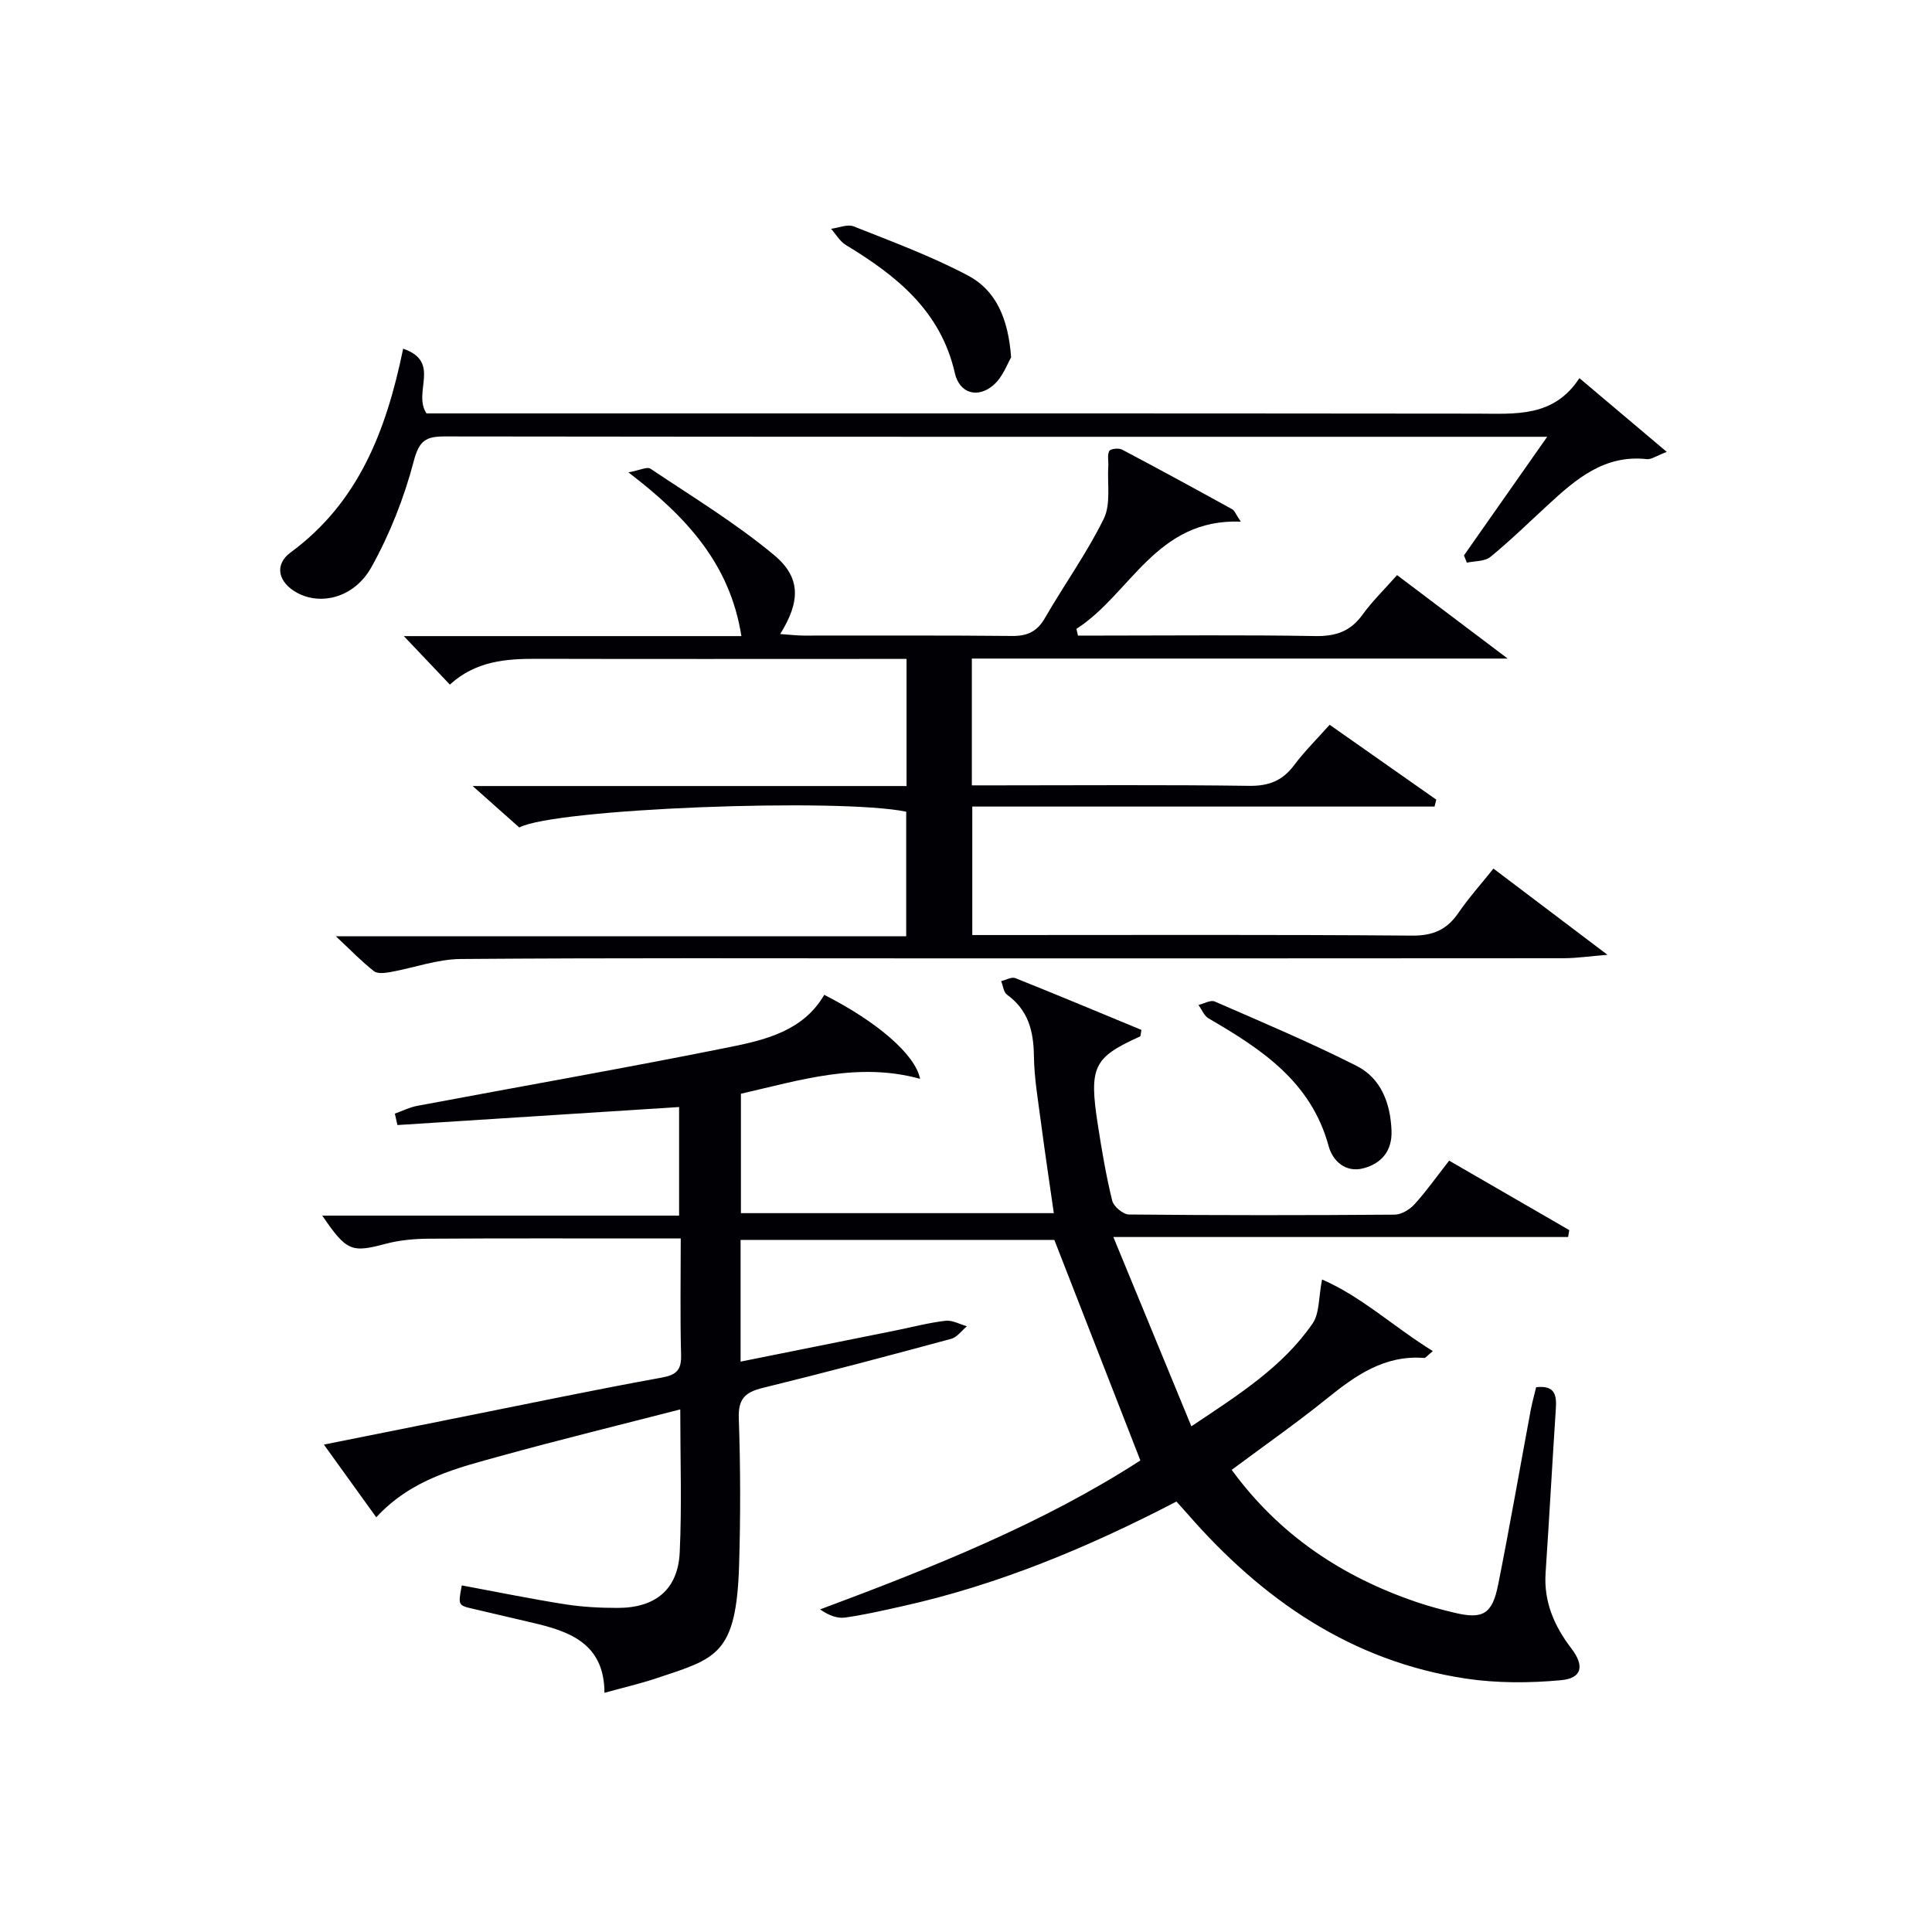 <svg enable-background="new 0 0 400 400" viewBox="0 0 400 400" xmlns="http://www.w3.org/2000/svg"><g fill="#010105"><path d="m243.57 310.88c-18.34 9.53-37 17.3-56.92 21.71-3.89.86-7.78 1.77-11.71 2.31-1.63.22-3.38-.46-5.15-1.69 23.38-8.71 46.2-17.83 66.31-30.84-5.97-15.3-11.79-30.22-17.81-45.66-20.86 0-42.79 0-64.96 0v25.2c10.89-2.19 21.54-4.33 32.2-6.47 3.41-.69 6.79-1.59 10.23-1.99 1.41-.17 2.95.73 4.43 1.14-1.08.89-2.03 2.27-3.26 2.6-12.97 3.51-25.96 6.96-39.01 10.16-3.62.89-5.1 2.23-4.96 6.26.35 10.15.37 20.33.06 30.49-.58 18.62-4.76 19.25-17.12 23.37-3.28 1.09-6.67 1.88-10.75 3.01-.04-10.19-7.16-12.72-14.95-14.52-4.04-.93-8.08-1.91-12.12-2.84-3.26-.75-3.26-.72-2.47-4.88 7.1 1.32 14.18 2.77 21.32 3.9 3.59.57 7.28.76 10.92.76 7.87.01 12.52-3.83 12.88-11.52.45-9.63.11-19.29.11-29.58-12.56 3.24-24.76 6.22-36.86 9.56-9.26 2.55-18.73 4.8-26.08 12.78-3.74-5.19-7.07-9.82-10.84-15.05 10.72-2.15 20.78-4.17 30.83-6.18 13.01-2.6 25.99-5.32 39.05-7.68 3.12-.56 4.16-1.57 4.07-4.74-.21-7.8-.07-15.61-.07-24.08-2.18 0-3.97 0-5.75 0-15.5 0-31-.05-46.49.05-2.96.02-6.02.3-8.87 1.06-7.05 1.87-8.05 1.58-13.11-5.84h73.88c0-7.95 0-15.34 0-22.48-19.45 1.24-38.89 2.49-58.32 3.73-.18-.79-.36-1.57-.53-2.36 1.53-.55 3.02-1.31 4.6-1.61 21.53-4.05 43.11-7.82 64.58-12.14 7.57-1.52 15.39-3.39 19.72-10.85 10.85 5.51 18.84 12.31 19.84 17.39-12.78-3.53-24.73.25-37.09 3.09v24.72h64.78c-.9-6.33-1.84-12.51-2.65-18.71-.6-4.61-1.41-9.23-1.47-13.86-.07-5.15-1.18-9.49-5.57-12.66-.71-.51-.82-1.85-1.21-2.81.99-.23 2.16-.93 2.94-.62 8.76 3.5 17.46 7.15 26.1 10.72-.16.79-.13 1.29-.29 1.36-9.65 4.36-10.61 6.26-8.72 18.37.81 5.24 1.7 10.49 2.96 15.63.3 1.21 2.26 2.85 3.48 2.86 18.33.18 36.66.17 54.99.03 1.4-.01 3.12-1.05 4.11-2.14 2.45-2.69 4.56-5.69 7.18-9.04 8.35 4.83 16.61 9.6 24.87 14.38-.08.48-.16.95-.24 1.43-30.75 0-61.49 0-94.15 0 5.7 13.82 10.77 26.13 16.15 39.19 9.98-6.65 18.95-12.37 25.09-21.27 1.47-2.13 1.23-5.43 1.97-9.12 8.12 3.5 14.84 9.81 22.93 14.82-1.1.89-1.47 1.45-1.8 1.42-8.16-.64-14.16 3.59-20.11 8.39-6.32 5.1-12.99 9.76-19.73 14.78 9.89 13.54 22.95 22.19 38.45 27.43 2.51.85 5.09 1.53 7.68 2.15 5.85 1.4 7.81.32 9.03-5.78 2.4-12.03 4.5-24.13 6.75-36.19.3-1.59.75-3.16 1.12-4.72 4.05-.46 4.26 1.79 4.07 4.59-.74 11.27-1.35 22.55-2.11 33.83-.41 6.01 1.8 11.04 5.33 15.66 2.74 3.58 2.26 6.17-2.14 6.58-6.52.6-13.27.63-19.73-.34-23.67-3.58-42.12-16.34-57.55-34.04-.67-.76-1.33-1.49-2.34-2.61z"/><path d="m256.89 108c-17.55-.68-22.79 14.99-34.03 22.2.11.46.21.93.32 1.39h5.09c14.66 0 29.33-.16 43.99.1 4.21.07 7.29-.91 9.8-4.38 2.03-2.81 4.55-5.26 7.19-8.24 7.37 5.56 14.6 11.01 22.9 17.28-37.69 0-74.21 0-110.94 0v26.25h5.39c17.33 0 34.66-.14 51.99.1 4.08.06 6.92-1.04 9.34-4.27 2.17-2.9 4.78-5.48 7.36-8.37 7.54 5.3 14.81 10.4 22.08 15.5-.12.48-.24.96-.36 1.43-31.8 0-63.61 0-95.71 0v26.6h6.08c28.33 0 56.65-.11 84.98.12 4.34.03 7.19-1.22 9.57-4.68 2.15-3.14 4.71-5.99 7.27-9.2 7.6 5.75 14.97 11.32 23.61 17.85-3.79.31-6.39.7-8.99.71-43.99.04-87.98.03-131.97.03-32.16 0-64.32-.12-96.48.13-4.84.04-9.66 1.83-14.51 2.7-1.13.2-2.69.41-3.44-.18-2.45-1.9-4.62-4.17-7.88-7.22h118.08c0-9.03 0-17.41 0-25.8-13.98-2.88-72.71-.66-80.11 3.27-2.74-2.44-5.62-5-9.65-8.58h89.83c0-9.01 0-17.39 0-26.32-2.17 0-4.13 0-6.09 0-23.49 0-46.99.04-70.48-.02-6.43-.02-12.64.47-17.98 5.34-2.97-3.13-5.77-6.08-9.53-10.04h69.89c-2.36-14.95-11.34-24.69-23.39-33.9 2.34-.43 3.87-1.23 4.56-.76 8.67 5.81 17.66 11.26 25.64 17.92 5.58 4.66 5.36 9.67 1.22 16.31 1.91.13 3.44.32 4.97.32 14.33.02 28.66-.07 42.99.08 3.21.04 5.23-.9 6.86-3.73 3.98-6.9 8.69-13.43 12.18-20.55 1.49-3.05.7-7.23.93-10.89.07-1.06-.25-2.3.21-3.13.26-.47 1.94-.65 2.63-.29 7.64 4.03 15.23 8.17 22.79 12.34.5.25.73.99 1.8 2.58z"/><path d="m83.47 72.19c7.96 2.74 1.9 8.98 4.83 13.4h5.55c70.66 0 141.32-.03 211.97.05 7.89.01 15.83.85 21.18-7.35 6.11 5.16 11.72 9.89 18.09 15.27-2.16.81-3.2 1.6-4.13 1.5-8.81-.98-14.71 4.16-20.53 9.53-3.92 3.61-7.74 7.34-11.86 10.71-1.17.96-3.23.83-4.88 1.2-.2-.5-.39-1.01-.59-1.51 5.51-7.86 11.02-15.71 17.23-24.56-2.72 0-4.47 0-6.22 0-73.99 0-147.98.03-221.97-.07-3.93-.01-5.35.81-6.47 5.09-1.99 7.6-4.96 15.14-8.79 22-3.54 6.32-10.44 7.96-15.37 5.28-3.93-2.14-4.8-5.82-1.33-8.36 13.96-10.28 19.76-25.01 23.29-42.18z"/><path d="m288.1 234.11c.15 4.12-2.02 6.73-5.73 7.75-3.79 1.04-6.47-1.53-7.29-4.57-3.62-13.36-13.95-20.1-24.87-26.45-.92-.53-1.4-1.83-2.08-2.77 1.14-.27 2.51-1.09 3.37-.72 9.85 4.3 19.78 8.48 29.37 13.33 5.1 2.59 7.01 7.77 7.23 13.43z"/><path d="m209.34 73.99c-.73 1.21-1.68 3.99-3.59 5.68-3.27 2.89-7.09 1.83-8.06-2.43-2.93-12.89-12.09-20.17-22.57-26.52-1.24-.75-2.05-2.22-3.06-3.35 1.58-.2 3.4-1.01 4.69-.5 7.98 3.17 16.08 6.17 23.65 10.17 5.74 3.03 8.35 8.8 8.94 16.95z"/></g></svg>